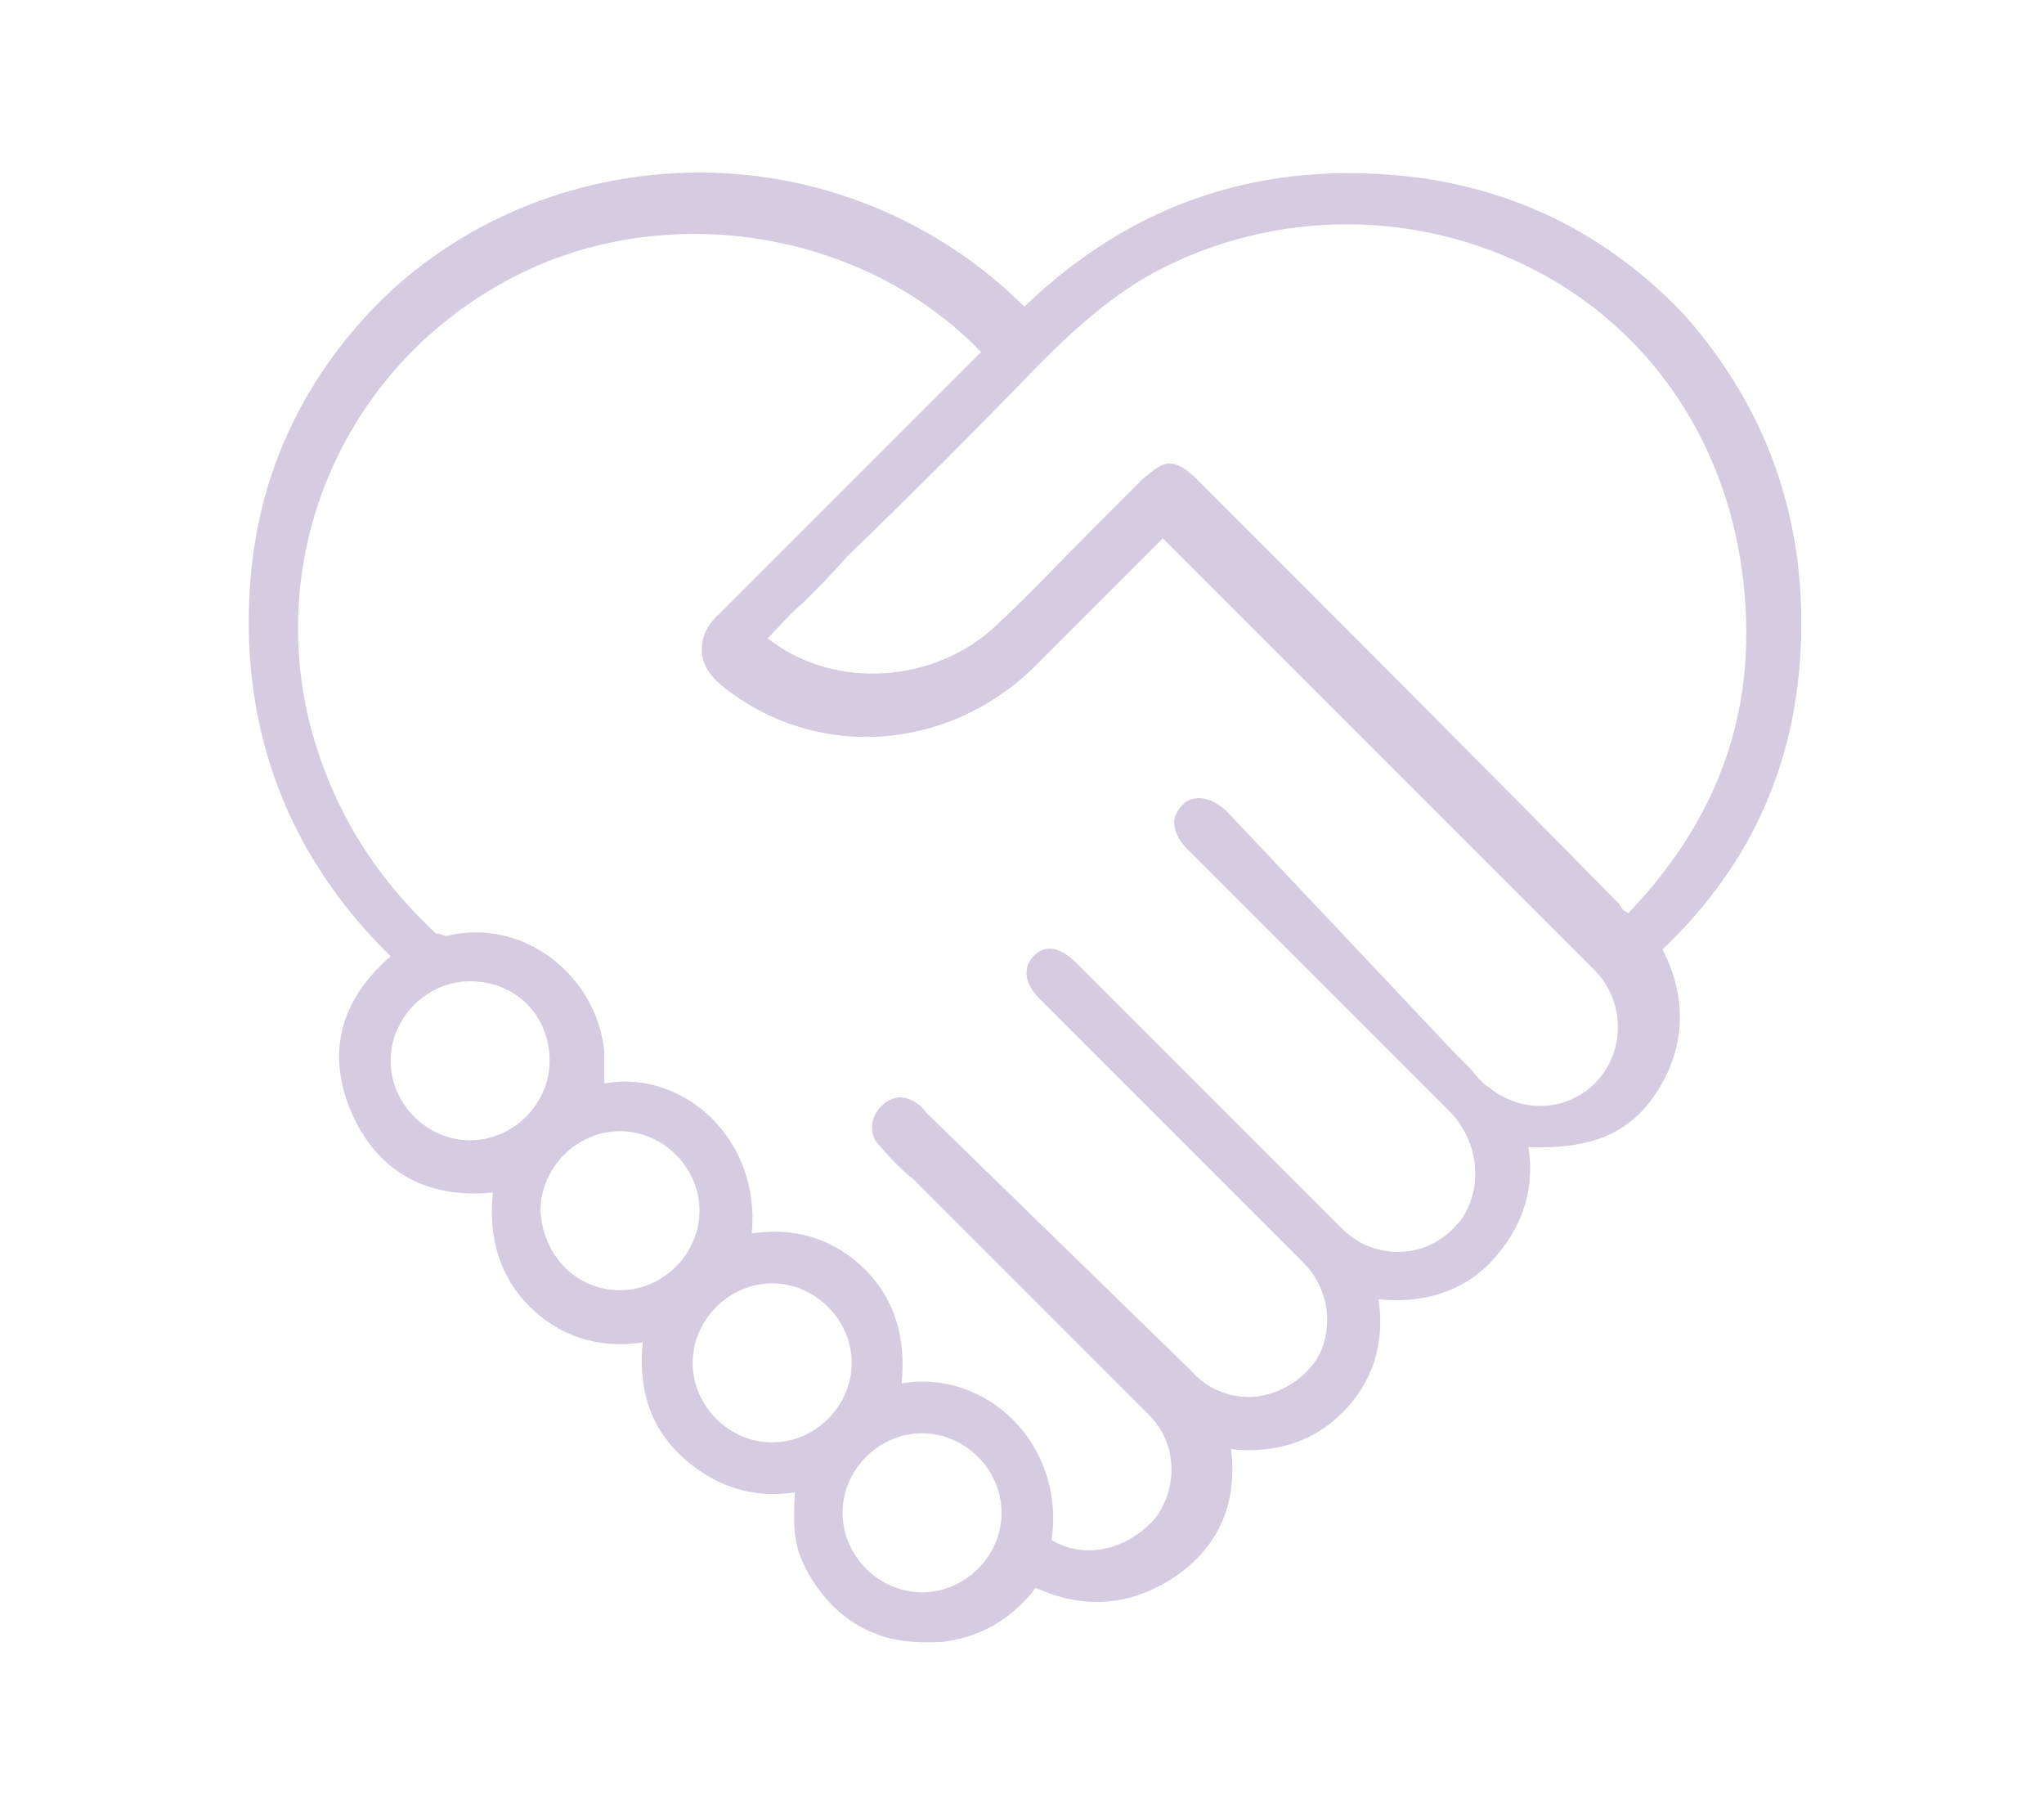 <svg xmlns="http://www.w3.org/2000/svg" xmlns:xlink="http://www.w3.org/1999/xlink" id="Laag_1" x="0px" y="0px" viewBox="0 0 90 80" style="enable-background:new 0 0 90 80;" xml:space="preserve"> <style type="text/css"> .st0{fill:none;} .st1{fill:#D5CCE1;} </style> <g> <circle class="st0" cx="34" cy="60" r="3.5"></circle> <circle class="st0" cx="40.6" cy="66.6" r="3.5"></circle> <path class="st0" d="M65.1,46.8c0.3,0.3,0.5,0.5,0.8,0.8c1.5,1.1,3.6,0.9,4.8-0.4c1.2-1.4,1.1-3.5-0.2-4.8l-19-19c0,0,0,0,0,0 l-5.7,5.7c-3.8,3.8-9.5,4.1-13.7,0.8c-0.6-0.5-0.9-1-0.9-1.6c0-0.4,0.1-1,0.8-1.6l10-10c0.5-0.5,1-1,1.5-1.5 c-5.2-5.3-13.7-6.8-20.2-3.5c-7.4,3.6-11.3,11.7-9.4,19.7c0.9,3.7,2.7,6.8,5.6,9.4l0.1,0c0.2,0.2,0.3,0.2,0.4,0.1 c1.6-0.3,3.3,0.1,4.6,1c1.3,1,2.1,2.4,2.3,4c0.1,0.5,0,1,0,1.5c0,0,0,0,0,0c1.7-0.3,3.4,0.2,4.6,1.4c1.4,1.3,2.1,3.2,1.9,5.2 c1.9-0.2,3.7,0.3,5,1.6c1.3,1.3,1.9,3,1.6,5c1.8-0.3,3.6,0.3,4.9,1.6c1.4,1.4,2,3.4,1.7,5.3c0,0,0,0,0,0c1.5,0.9,3.4,0.5,4.6-1 c1.1-1.4,0.9-3.3-0.3-4.5L41,52.6c-0.2-0.2-0.5-0.5-0.7-0.7c-0.5-0.5-1-1-1.5-1.5c-0.2-0.2-0.3-0.5-0.3-0.8s0.1-0.6,0.4-0.9 c0.5-0.5,1.1-0.5,1.6-0.1c0.2,0.1,0.3,0.3,0.4,0.4l11.5,11.5c0.8,0.8,1.7,1.2,2.6,1.2c1.4,0,2.7-0.9,3.2-2.1 c0.5-1.3,0.2-2.8-0.8-3.8L45.7,44.1c-1-1-0.5-1.7-0.3-1.9c0.3-0.3,0.6-0.4,1-0.3c0.3,0.1,0.6,0.3,0.9,0.6l11.5,11.5 c0.4,0.4,0.7,0.6,1.1,0.8c1.6,0.7,3.3,0.2,4.3-1.2c1-1.4,0.8-3.2-0.5-4.6L52.2,37.4c-0.4-0.4-0.6-0.8-0.6-1.2 c0-0.2,0.1-0.5,0.4-0.8c0.2-0.2,0.9-0.6,1.9,0.3L64.3,46C64.5,46.3,64.8,46.6,65.1,46.8z"></path> <path class="st0" d="M27.3,56.8c1.9,0,3.5-1.6,3.5-3.5s-1.6-3.5-3.5-3.5s-3.5,1.6-3.5,3.5C23.9,55.3,25.4,56.8,27.3,56.8z"></path> <path class="st0" d="M20.7,43.2c-1.9,0-3.5,1.6-3.5,3.5s1.6,3.5,3.5,3.5s3.5-1.6,3.5-3.5C24.2,44.7,22.7,43.2,20.7,43.2z"></path> <path class="st0" d="M76.6,25.1c-0.8-5.7-4.1-10.5-9.1-13.2c-5.1-2.7-11.3-2.7-16.6,0c-2.1,1.2-3.9,2.8-5.2,4.1 c-2.8,2.9-5.6,5.7-8.5,8.5c-0.6,0.7-1.3,1.3-1.9,2c-0.5,0.5-1,1-1.6,1.6c0,0,0,0,0,0c2.9,2.3,7.4,2,10.1-0.6 c1.5-1.4,2.9-2.9,4.3-4.3c0.7-0.7,1.4-1.4,2.1-2.1c0.4-0.4,0.8-0.7,1.2-0.7c0.4,0,0.7,0.2,1.2,0.7l0.1,0.1 c6.1,6.1,12.3,12.3,18.5,18.6c0.1,0.1,0.2,0.2,0.3,0.3C75.7,35.9,77.4,30.9,76.6,25.1z"></path> <path class="st1" d="M79.3,28.3c0.2-5.5-1.5-10.3-5.1-14.4C71,10.5,67,8.4,62.3,7.8C55.6,7,49.9,8.9,45.1,13.5 c-3.6-3.6-8.6-5.8-13.9-5.9c-5.4-0.1-10.6,1.9-14.4,5.6c-3.6,3.6-5.5,7.9-5.8,12.7c-0.4,6.3,1.7,11.8,6.2,16.2 c-2.2,1.9-2.8,4.2-1.8,6.7c1.1,2.7,3.3,4,6.3,3.7c-0.2,2,0.3,3.7,1.6,5c1.3,1.3,3,1.9,5,1.6c-0.2,2,0.3,3.7,1.7,5 c1.4,1.3,3.1,1.9,5,1.6c-0.1,1.8,0,2.4,0.5,3.4c0.7,1.3,1.7,2.3,3,2.8c0.7,0.3,1.5,0.4,2.3,0.4c0.4,0,0.8,0,1.2-0.1 c1.5-0.3,2.7-1.1,3.6-2.3c2.2,1,4.3,0.8,6.3-0.6c1.8-1.3,2.6-3.2,2.3-5.5c1.9,0.2,3.6-0.3,4.9-1.6c1.3-1.3,1.9-3,1.6-5 c1.9,0.2,3.7-0.3,5-1.7c1.3-1.4,1.9-3.1,1.6-5c2.8,0.1,4.5-0.6,5.7-2.5c1.2-1.9,1.3-4.1,0.2-6.2C77.1,38.1,79.1,33.6,79.3,28.3z M52.1,35.4c-0.3,0.3-0.4,0.6-0.4,0.8c0,0.4,0.2,0.8,0.6,1.2l11.6,11.6c1.2,1.3,1.4,3.2,0.5,4.6c-1,1.4-2.7,1.9-4.3,1.2 c-0.4-0.2-0.7-0.4-1.1-0.8L47.4,42.4c-0.3-0.3-0.6-0.5-0.9-0.6c-0.4-0.1-0.7,0-1,0.3c-0.2,0.2-0.7,0.9,0.3,1.9l11.6,11.6 c1,1,1.3,2.5,0.8,3.8c-0.5,1.2-1.9,2.1-3.2,2.1c-1,0-1.9-0.4-2.6-1.2L40.8,49c-0.1-0.1-0.2-0.3-0.4-0.4c-0.5-0.4-1.1-0.4-1.6,0.1 c-0.2,0.2-0.4,0.5-0.4,0.9s0.1,0.6,0.3,0.8c0.5,0.6,1,1.1,1.5,1.5c0.2,0.2,0.5,0.5,0.7,0.7l9.7,9.7c1.2,1.2,1.3,3.1,0.3,4.5 c-1.2,1.4-3.1,1.9-4.6,1c0,0,0,0,0,0c0.3-1.9-0.3-3.9-1.7-5.3c-1.3-1.3-3.1-1.9-4.9-1.6c0.2-2-0.3-3.7-1.6-5c-1.3-1.3-3-1.9-5-1.6 c0.2-2-0.5-3.9-1.9-5.2c-1.3-1.2-3-1.7-4.6-1.4c0,0,0,0,0,0c0-0.5,0-1,0-1.5c-0.2-1.6-1-3-2.3-4c-1.3-1-3-1.4-4.6-1 c-0.1,0-0.1,0-0.4-0.1l-0.1,0c-2.9-2.7-4.7-5.8-5.6-9.4c-1.9-8,2-16.1,9.4-19.7c6.6-3.2,15.1-1.8,20.2,3.5c-0.5,0.5-1,1-1.5,1.5 l-10,10c-0.7,0.6-0.8,1.2-0.8,1.6c0,0.6,0.3,1.1,0.9,1.6c4.1,3.3,9.9,2.9,13.7-0.8l5.7-5.7c0,0,0,0,0,0l19,19 c1.3,1.3,1.4,3.4,0.2,4.8c-1.2,1.4-3.3,1.6-4.8,0.4c-0.3-0.2-0.6-0.5-0.8-0.8c-0.3-0.3-0.6-0.6-0.8-0.8L54,35.7 C53,34.8,52.3,35.2,52.1,35.4z M27.3,49.8c1.9,0,3.5,1.6,3.5,3.5s-1.6,3.5-3.5,3.5c-1.9,0-3.4-1.5-3.5-3.5 C23.8,51.4,25.4,49.8,27.3,49.8z M34,56.5c1.9,0,3.5,1.6,3.5,3.5s-1.6,3.5-3.5,3.5s-3.5-1.6-3.5-3.5S32.1,56.5,34,56.5z M40.6,63.1 c1.9,0,3.5,1.6,3.5,3.5s-1.6,3.5-3.5,3.5s-3.5-1.6-3.5-3.5S38.7,63.1,40.6,63.1z M71.3,39.8c-6.2-6.3-12.4-12.5-18.5-18.6l-0.1-0.1 c-0.5-0.5-0.9-0.7-1.2-0.7c-0.4,0-0.7,0.3-1.2,0.7c-0.7,0.7-1.4,1.4-2.1,2.1c-1.4,1.4-2.8,2.9-4.3,4.3c-2.7,2.6-7.2,2.9-10.1,0.6 c0,0,0,0,0,0c0.5-0.5,1-1.1,1.6-1.6c0.7-0.7,1.3-1.3,1.9-2c2.9-2.8,5.7-5.6,8.5-8.5c1.3-1.3,3.1-3,5.2-4.1c5.2-2.7,11.4-2.7,16.6,0 c5,2.6,8.3,7.4,9.1,13.2c0.8,5.9-0.9,10.8-5,15.1C71.5,40.1,71.4,40,71.3,39.8z M24.2,46.7c0,1.9-1.6,3.5-3.5,3.5s-3.5-1.6-3.5-3.5 s1.6-3.5,3.5-3.5C22.7,43.2,24.2,44.7,24.2,46.7z"></path> </g> </svg>